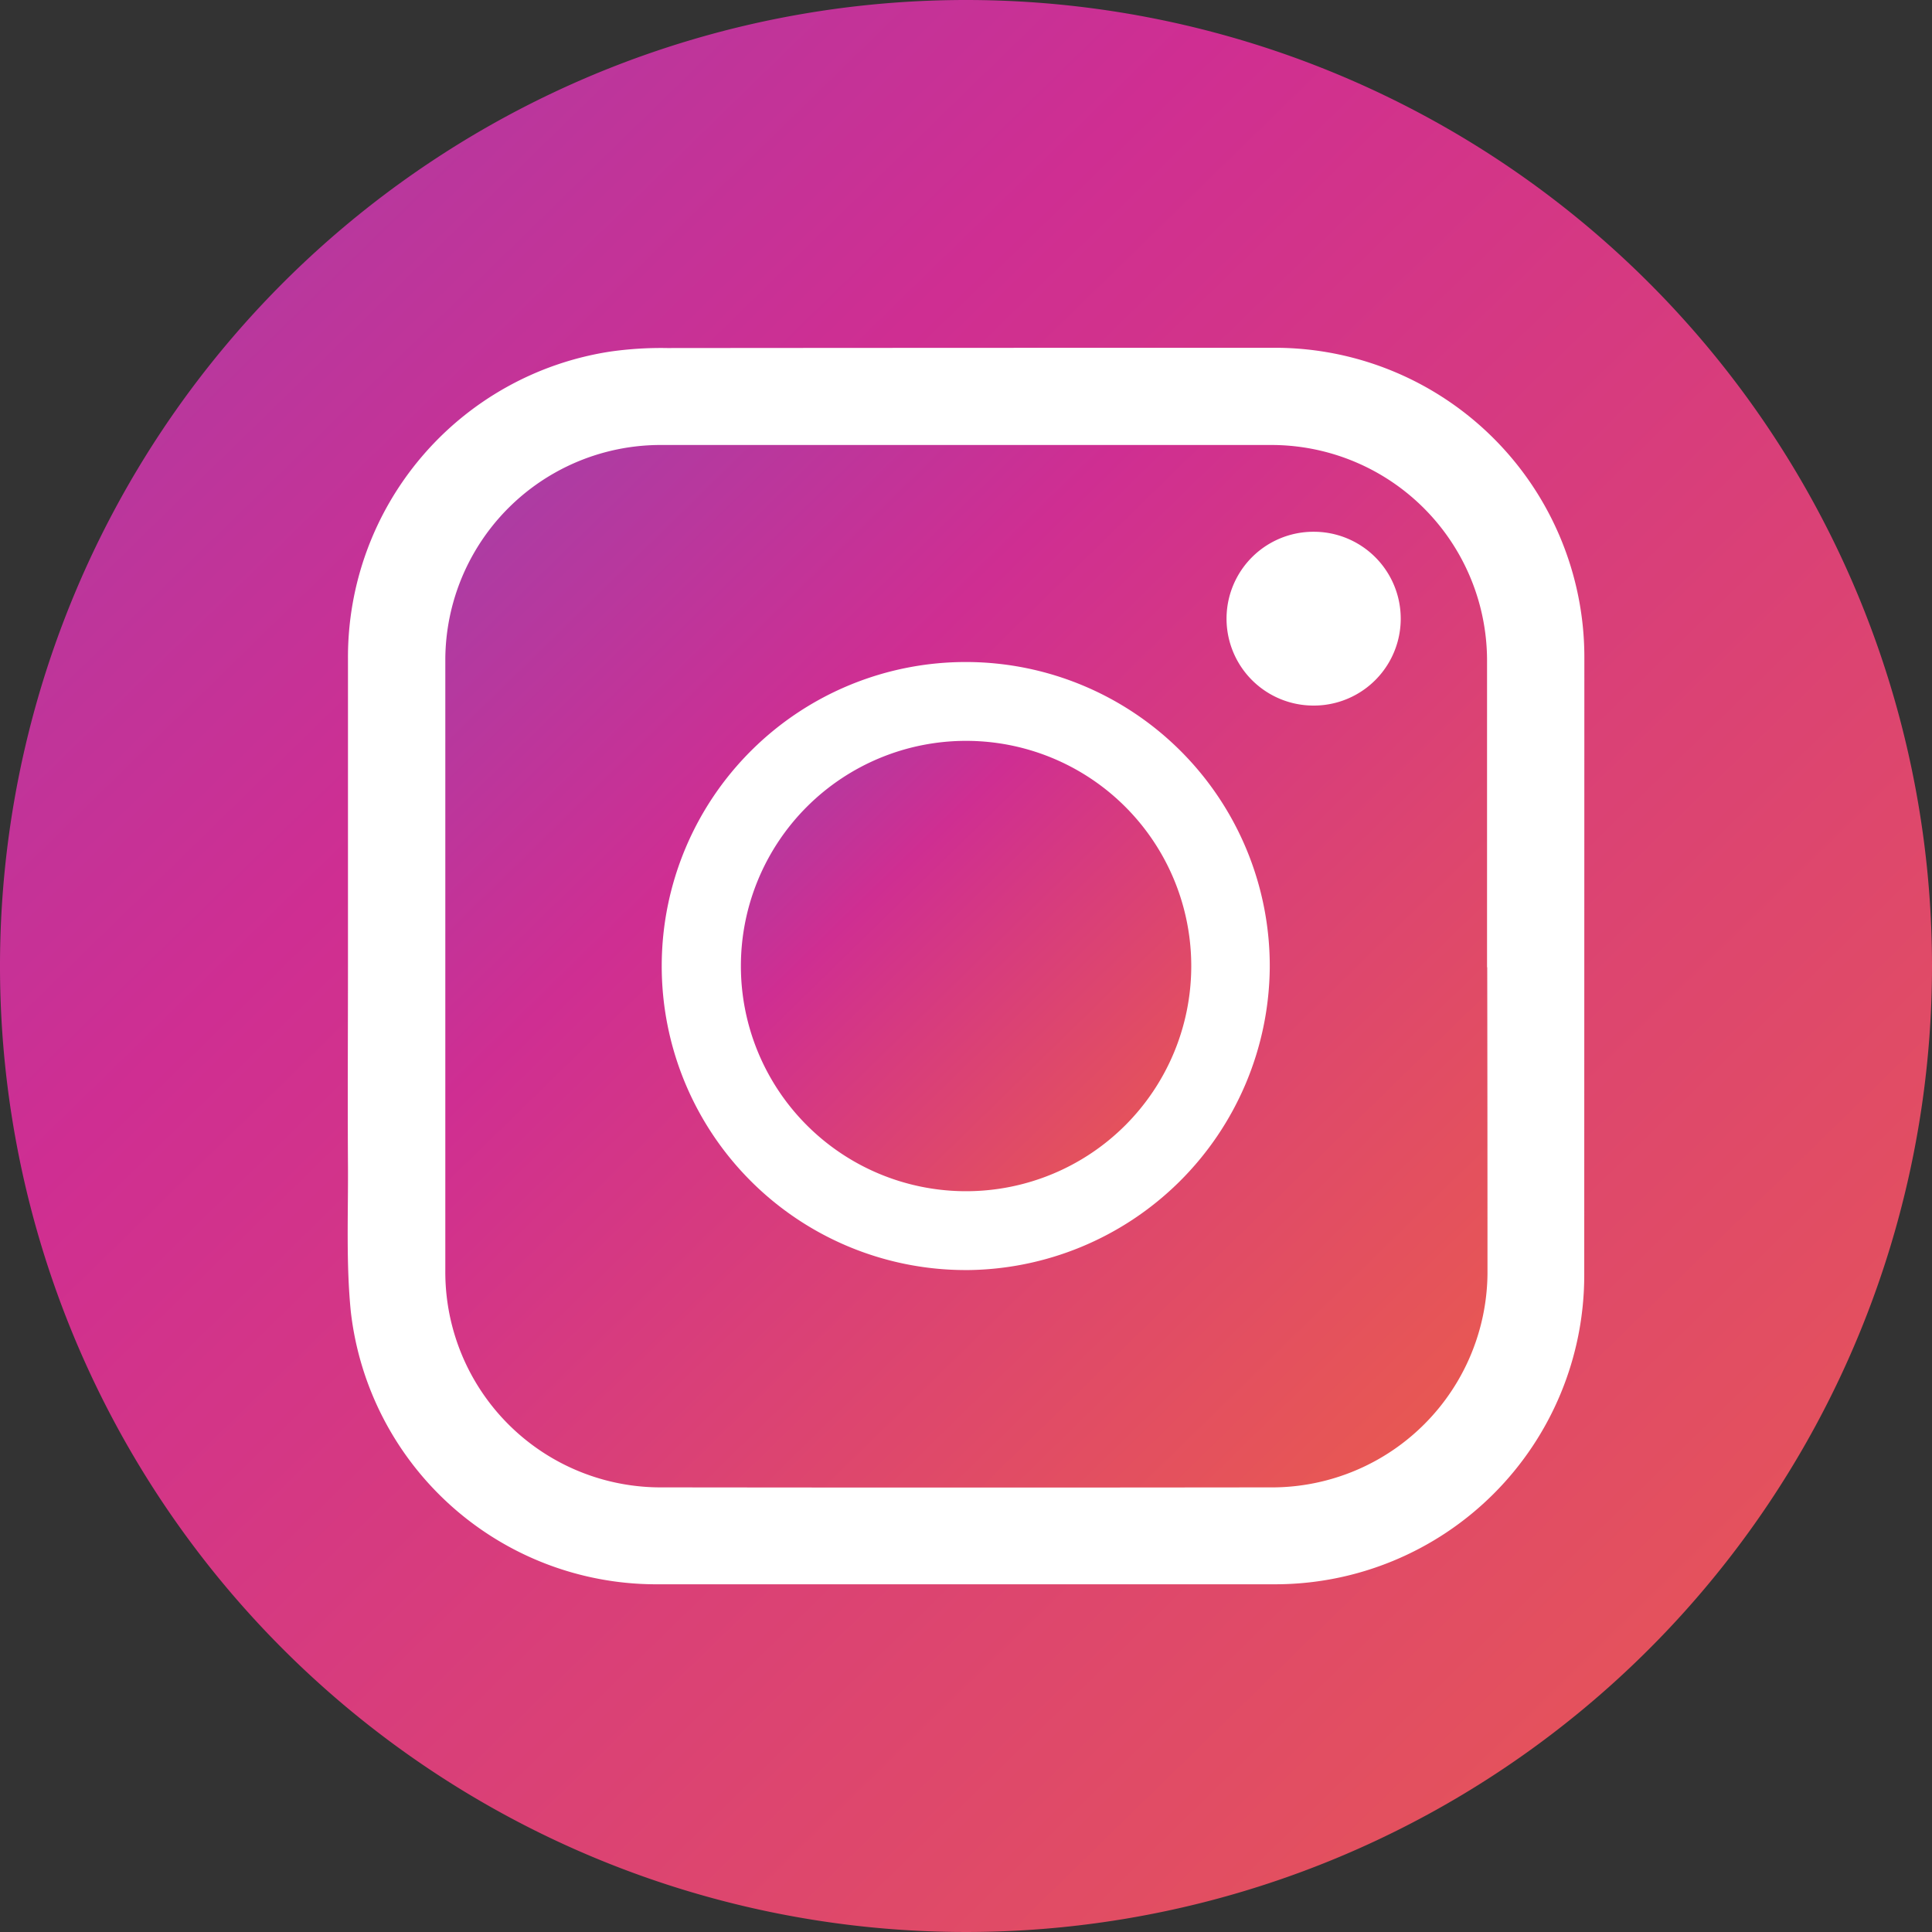 <svg id="コンポーネント_81_1" data-name="コンポーネント 81 – 1" xmlns="http://www.w3.org/2000/svg" xmlns:xlink="http://www.w3.org/1999/xlink" width="52.834" height="52.834" viewBox="0 0 52.834 52.834">
  <rect x="0" y="0" width="52.834" height="52.834" fill="#333333" stroke="none"/>
  <defs>
    <linearGradient id="linear-gradient" x1="-0.704" y1="-0.676" x2="2.028" y2="2.122" gradientUnits="objectBoundingBox">
      <stop offset="0" stop-color="#4c64d3"/>
      <stop offset="0.365" stop-color="#cf2e92"/>
      <stop offset="0.685" stop-color="#f26939"/>
      <stop offset="1" stop-color="#ffdd83"/>
    </linearGradient>
  </defs>
  <path id="パス_126" data-name="パス 126" d="M24.121,0A24.121,24.121,0,1,0,48.242,24.121,24.121,24.121,0,0,0,24.121,0Z" transform="translate(2.297 2.296)" fill="#fff"/>
  <path id="パス_118" data-name="パス 118" d="M203.671,197.495a6.158,6.158,0,1,0,6.158,6.163v-.005A6.158,6.158,0,0,0,203.671,197.495Z" transform="translate(-177.252 -177.235)" fill="url(#linear-gradient)"/>
  <path id="パス_119" data-name="パス 119" d="M138.315,115.608H121.627a5.889,5.889,0,0,0-5.934,5.844q0,.05,0,.1V138.18a5.889,5.889,0,0,0,5.844,5.934h.1q8.292.01,16.583,0a5.9,5.9,0,0,0,5.973-5.833c0-.049,0-.1,0-.148q0-4.119-.007-8.243h-.005v-8.347A5.9,5.9,0,0,0,138.315,115.608Zm-8.422,22.563a8.314,8.314,0,1,1,8.346-8.282A8.347,8.347,0,0,1,129.893,138.172Zm9.537-15.437a2.376,2.376,0,1,1,.007-4.753h.022a2.376,2.376,0,0,1-.03,4.753Z" transform="translate(-103.515 -103.439)" fill="url(#linear-gradient)"/>
  <path id="パス_120" data-name="パス 120" d="M26.417,0A26.417,26.417,0,1,0,52.834,26.417,26.417,26.417,0,0,0,26.417,0ZM43.324,34.872a8.454,8.454,0,0,1-8.453,8.453H17.893a8.407,8.407,0,0,1-8.3-7.462c-.13-1.309-.07-2.642-.077-3.957-.012-1.835,0-3.672,0-5.507l0-.005V18.018a8.454,8.454,0,0,1,7.15-8.4,9.823,9.823,0,0,1,1.585-.1q8.348-.007,16.676-.007a8.464,8.464,0,0,1,8.4,8.424Z" fill="url(#linear-gradient)"/>
</svg>
